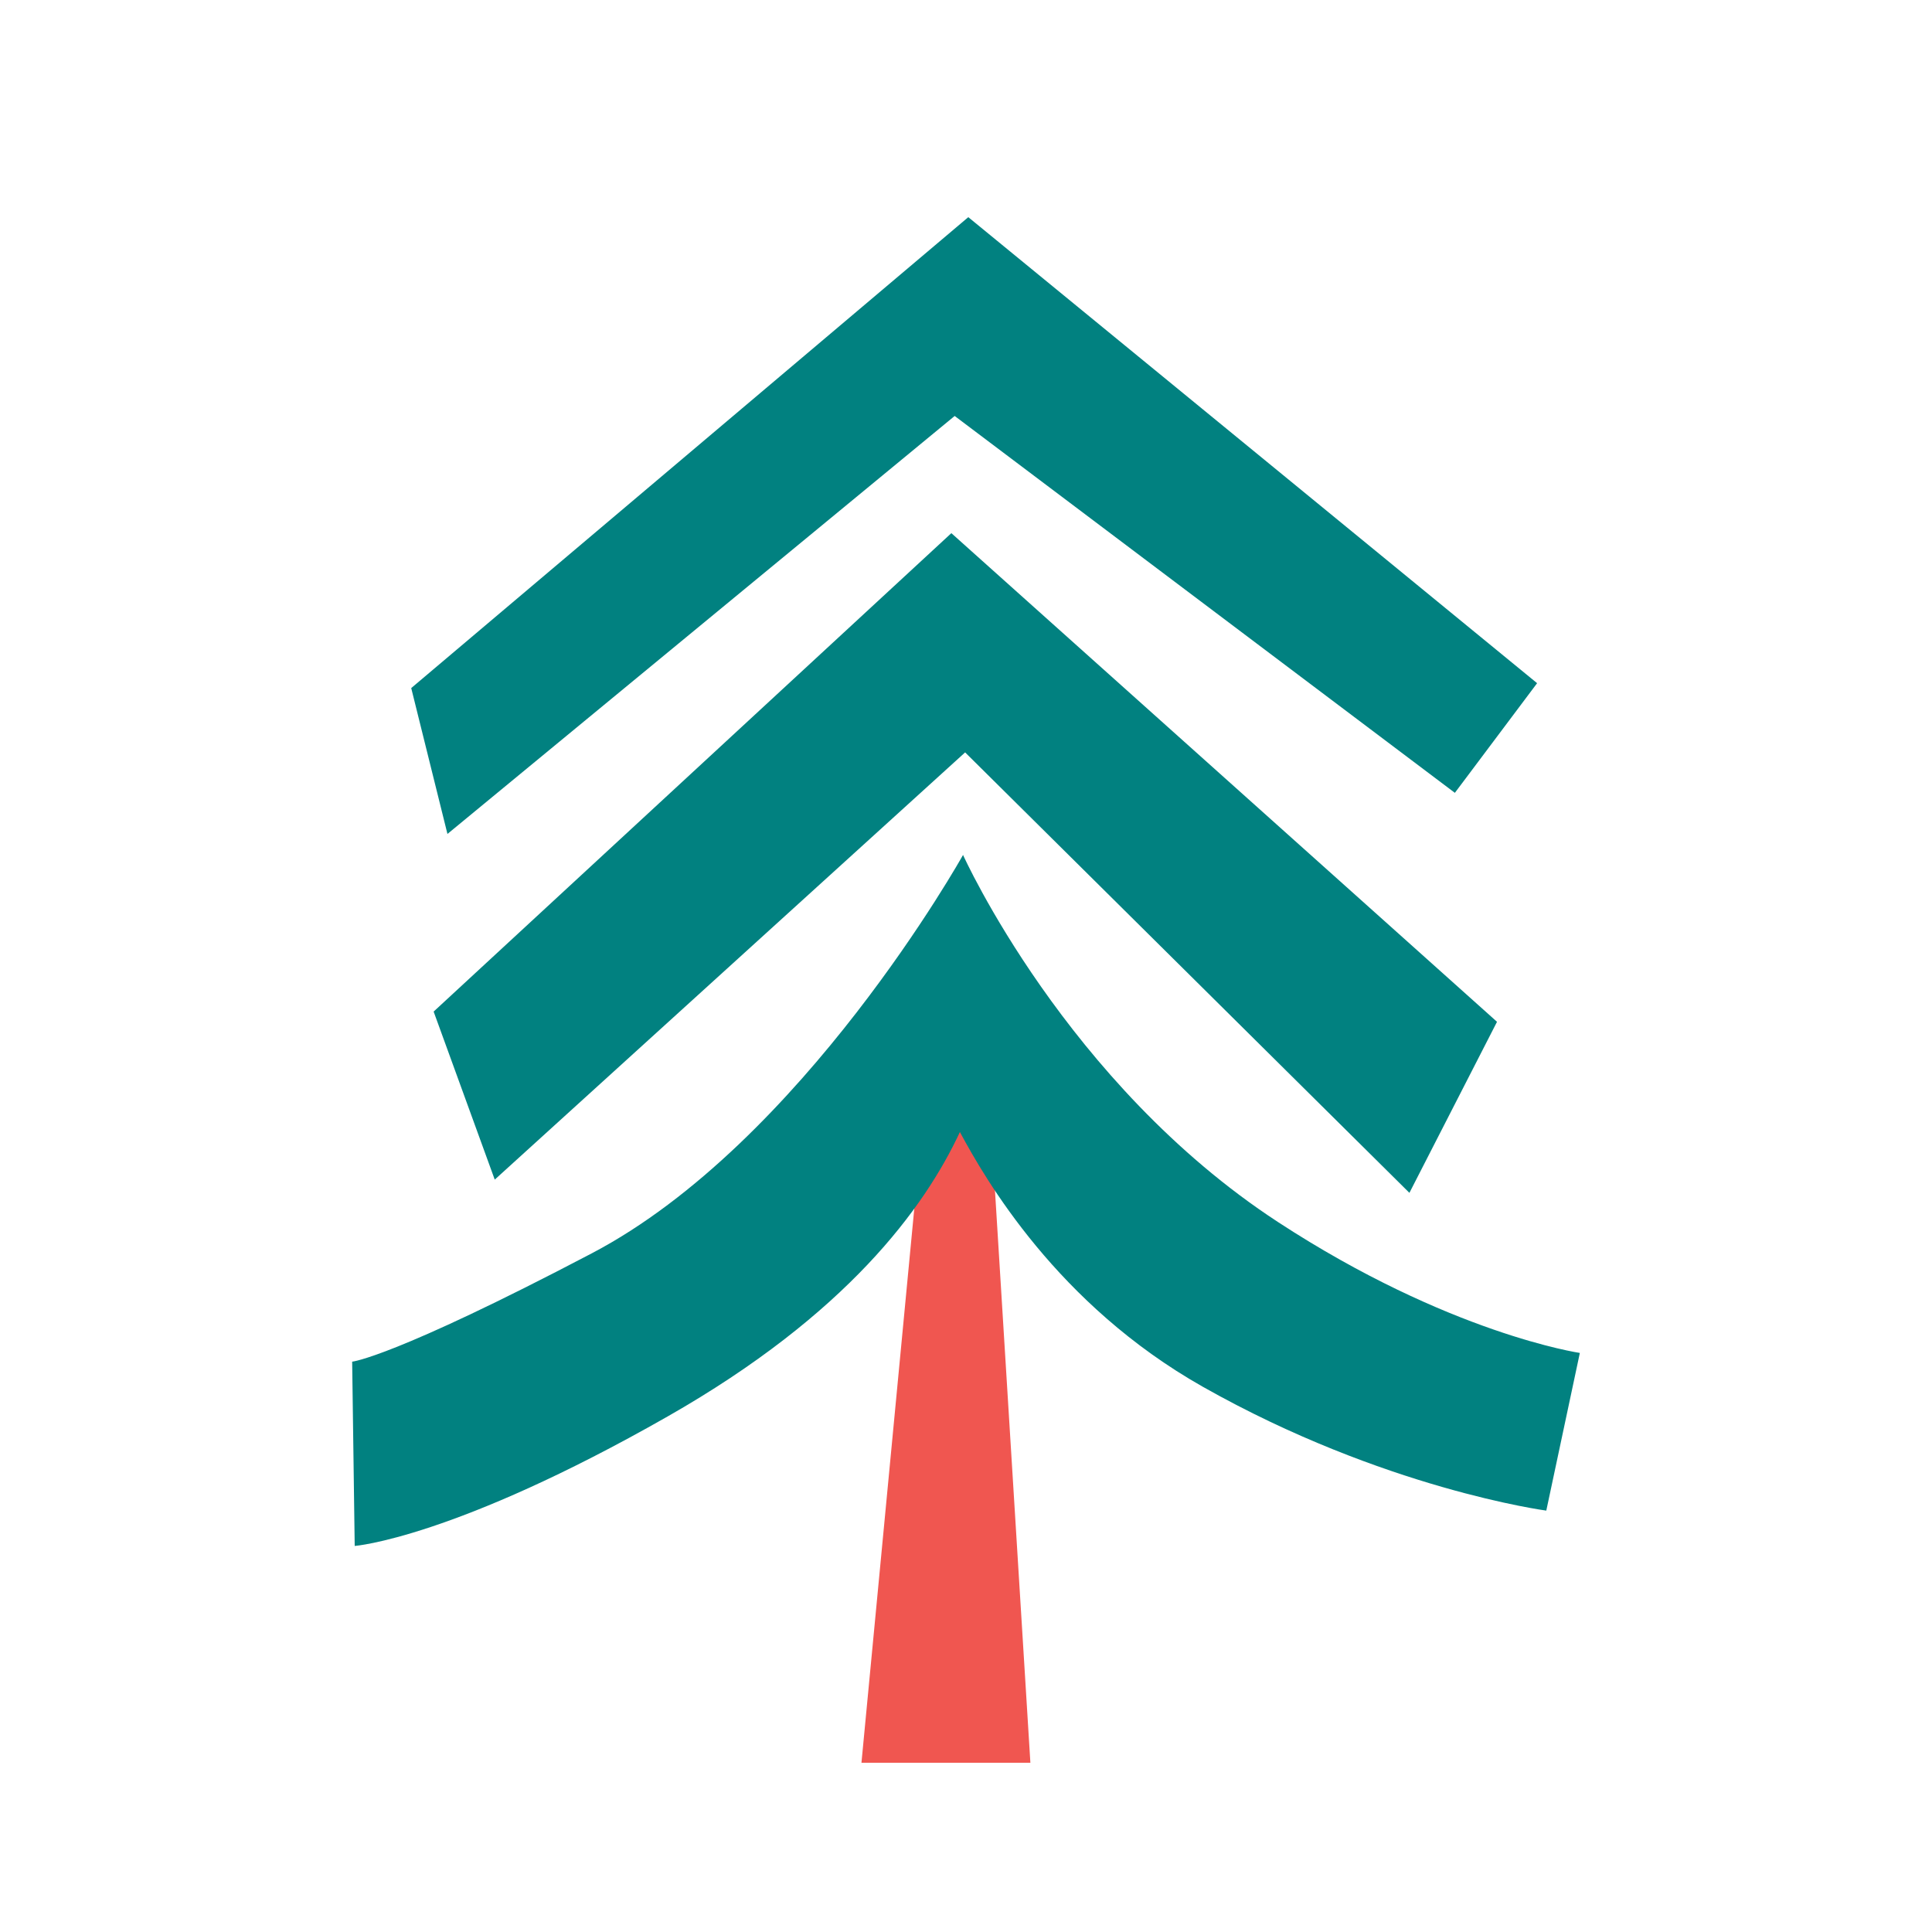 <?xml version="1.0" encoding="UTF-8"?>
<svg data-bbox="36.456 22.481 127.089 160" viewBox="0 0 200 200" height="200" width="200" xmlns="http://www.w3.org/2000/svg" data-type="color">
    <g>
        <path fill="#f05650" d="m95.655 114.534-6.477 67.947h17.487l-4.22-68.203z" data-color="1"/>
        <path fill="#018180" d="m159.121 70.723-58.884-48.242L42.57 71.229l3.75 15.101 52.507-43.269 51.78 39.013z" data-color="2"/>
        <path fill="#018180" d="M154.97 105.777 98.484 55.192 44.89 104.718l6.326 17.395 48.687-44.219-.001-.014 46 45.603z" data-color="2"/>
        <path fill="#018180" d="M132.298 126.506c-21.964-14.347-32.604-38.002-32.604-38.002s-16.626 29.797-38.434 41.241c-20.628 10.825-24.804 11.214-24.804 11.214l.263 19.077s10.228-.775 32.412-13.415c18.524-10.555 26.568-21.564 30.237-29.433 2.624 4.863 10.053 17.839 25.158 26.376 18.711 10.576 35.546 12.814 35.546 12.814l3.473-16.322s-13.551-1.991-31.246-13.549Z" data-color="2"/>
    </g>
</svg>
